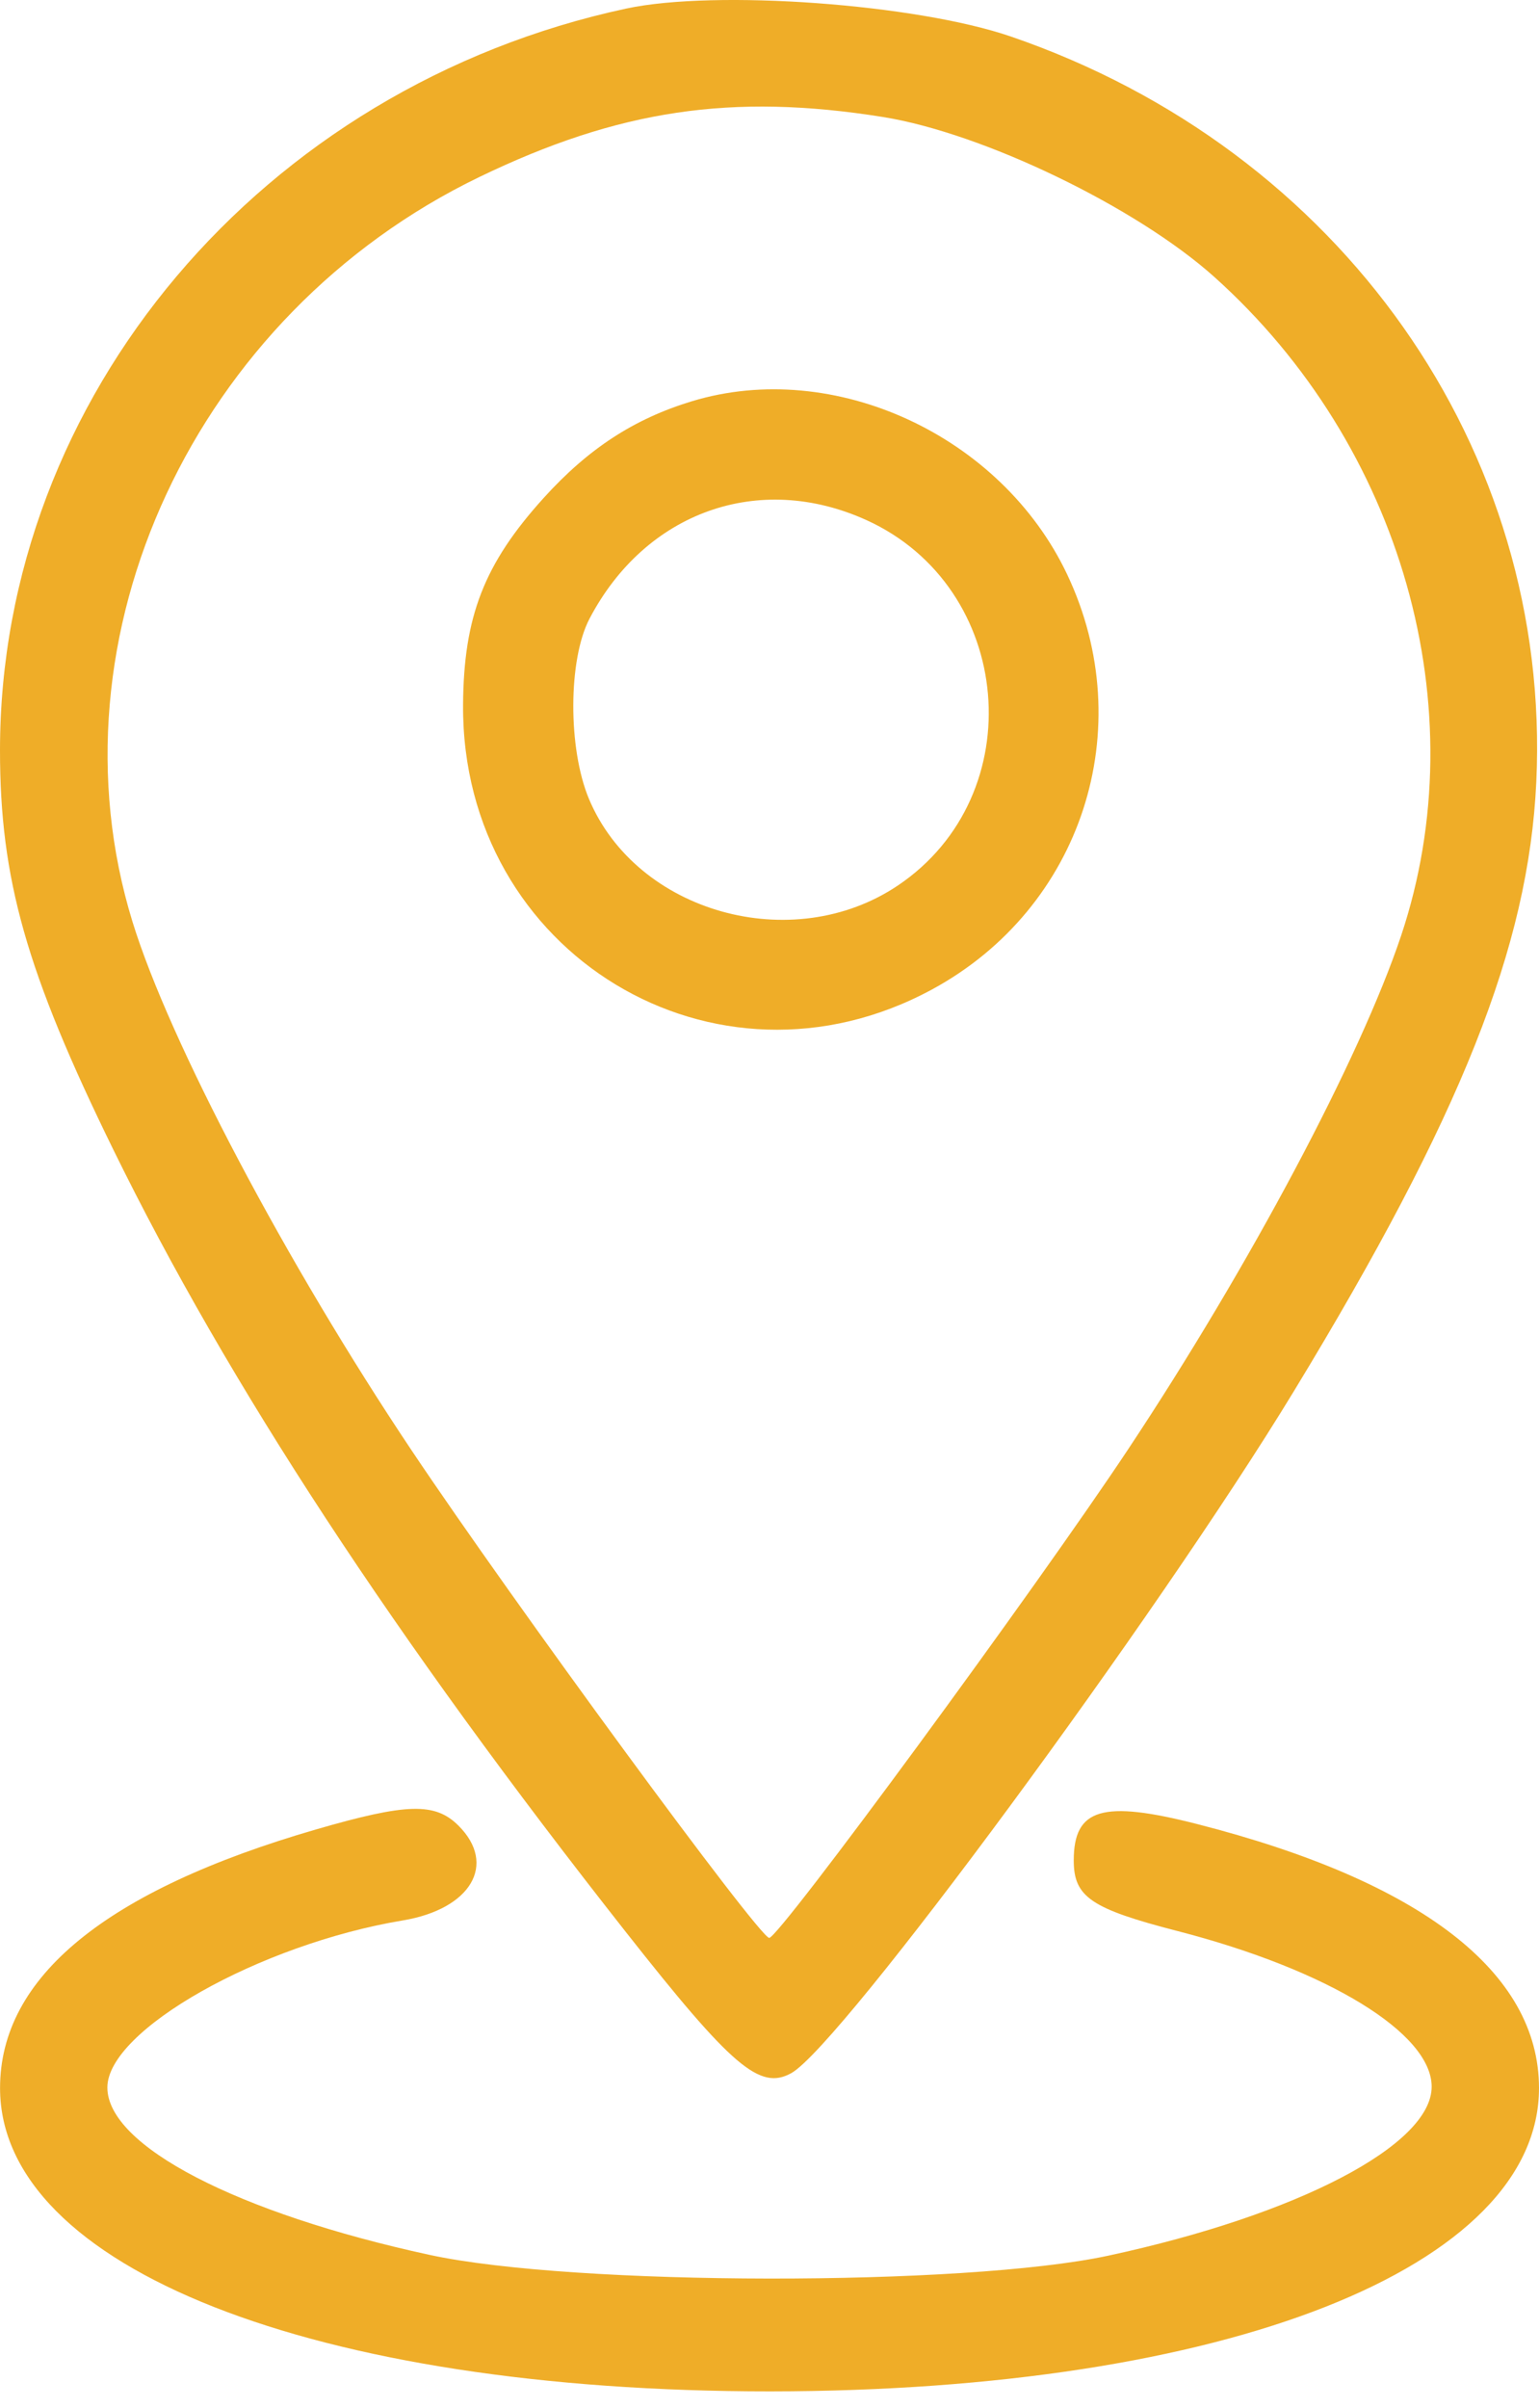 <?xml version="1.0" encoding="UTF-8"?> <svg xmlns="http://www.w3.org/2000/svg" width="55" height="86" viewBox="0 0 55 86" fill="none"> <path fill-rule="evenodd" clip-rule="evenodd" d="M22.38 0.306C9.366 3.099 0 14.185 0 26.798C0 31.398 0.94 34.711 4.039 41.036C8.148 49.422 14.106 58.511 22.364 68.996C26.164 73.82 27.156 74.665 28.282 74.037C30.051 73.049 41.351 57.726 46.247 49.673C52.219 39.851 54.626 33.807 54.903 27.934C55.463 16.054 47.917 5.351 36.128 1.305C32.739 0.142 25.571 -0.379 22.38 0.306ZM31.551 4.178C35.131 4.751 40.611 7.394 43.397 9.891C50.112 15.912 52.782 25.323 50.072 33.417C48.608 37.788 44.66 45.213 40.328 51.742C37.017 56.732 27.846 69.209 27.49 69.209C27.136 69.209 18.374 57.272 14.703 51.788C10.235 45.113 6.05 37.191 4.734 32.916C1.603 22.742 6.971 11.226 17.132 6.321C22.109 3.919 26.163 3.317 31.551 4.178ZM24.727 14.33C22.658 14.958 21.025 16.022 19.433 17.78C17.302 20.132 16.567 22.018 16.549 25.182C16.497 34.055 25.561 39.542 33.317 35.332C38.666 32.429 40.749 26.02 38.135 20.509C35.78 15.546 29.802 12.791 24.727 14.33ZM30.961 18.573C36.247 20.967 36.888 28.397 32.088 31.624C28.32 34.156 22.751 32.596 21.047 28.53C20.294 26.731 20.303 23.555 21.067 22.097C23.067 18.28 27.123 16.835 30.961 18.573ZM11.299 65.334C3.791 67.51 0.005 70.604 0.002 74.567C-0.004 80.982 11.247 85.412 27.522 85.404C43.8 85.395 55.006 80.976 55 74.567C54.996 70.433 50.788 67.188 42.782 65.143C39.4 64.279 38.373 64.582 38.373 66.445C38.373 67.748 38.991 68.167 42.084 68.965C47.469 70.354 51.164 72.617 51.164 74.524C51.164 76.606 46.385 79.1 39.602 80.559C34.474 81.661 20.489 81.644 15.349 80.529C8.469 79.037 3.837 76.632 3.837 74.552C3.837 72.509 9.269 69.439 14.396 68.585C16.831 68.179 17.77 66.581 16.385 65.2C15.55 64.367 14.543 64.394 11.299 65.334Z" fill="#EFAD28"></path> </svg> 